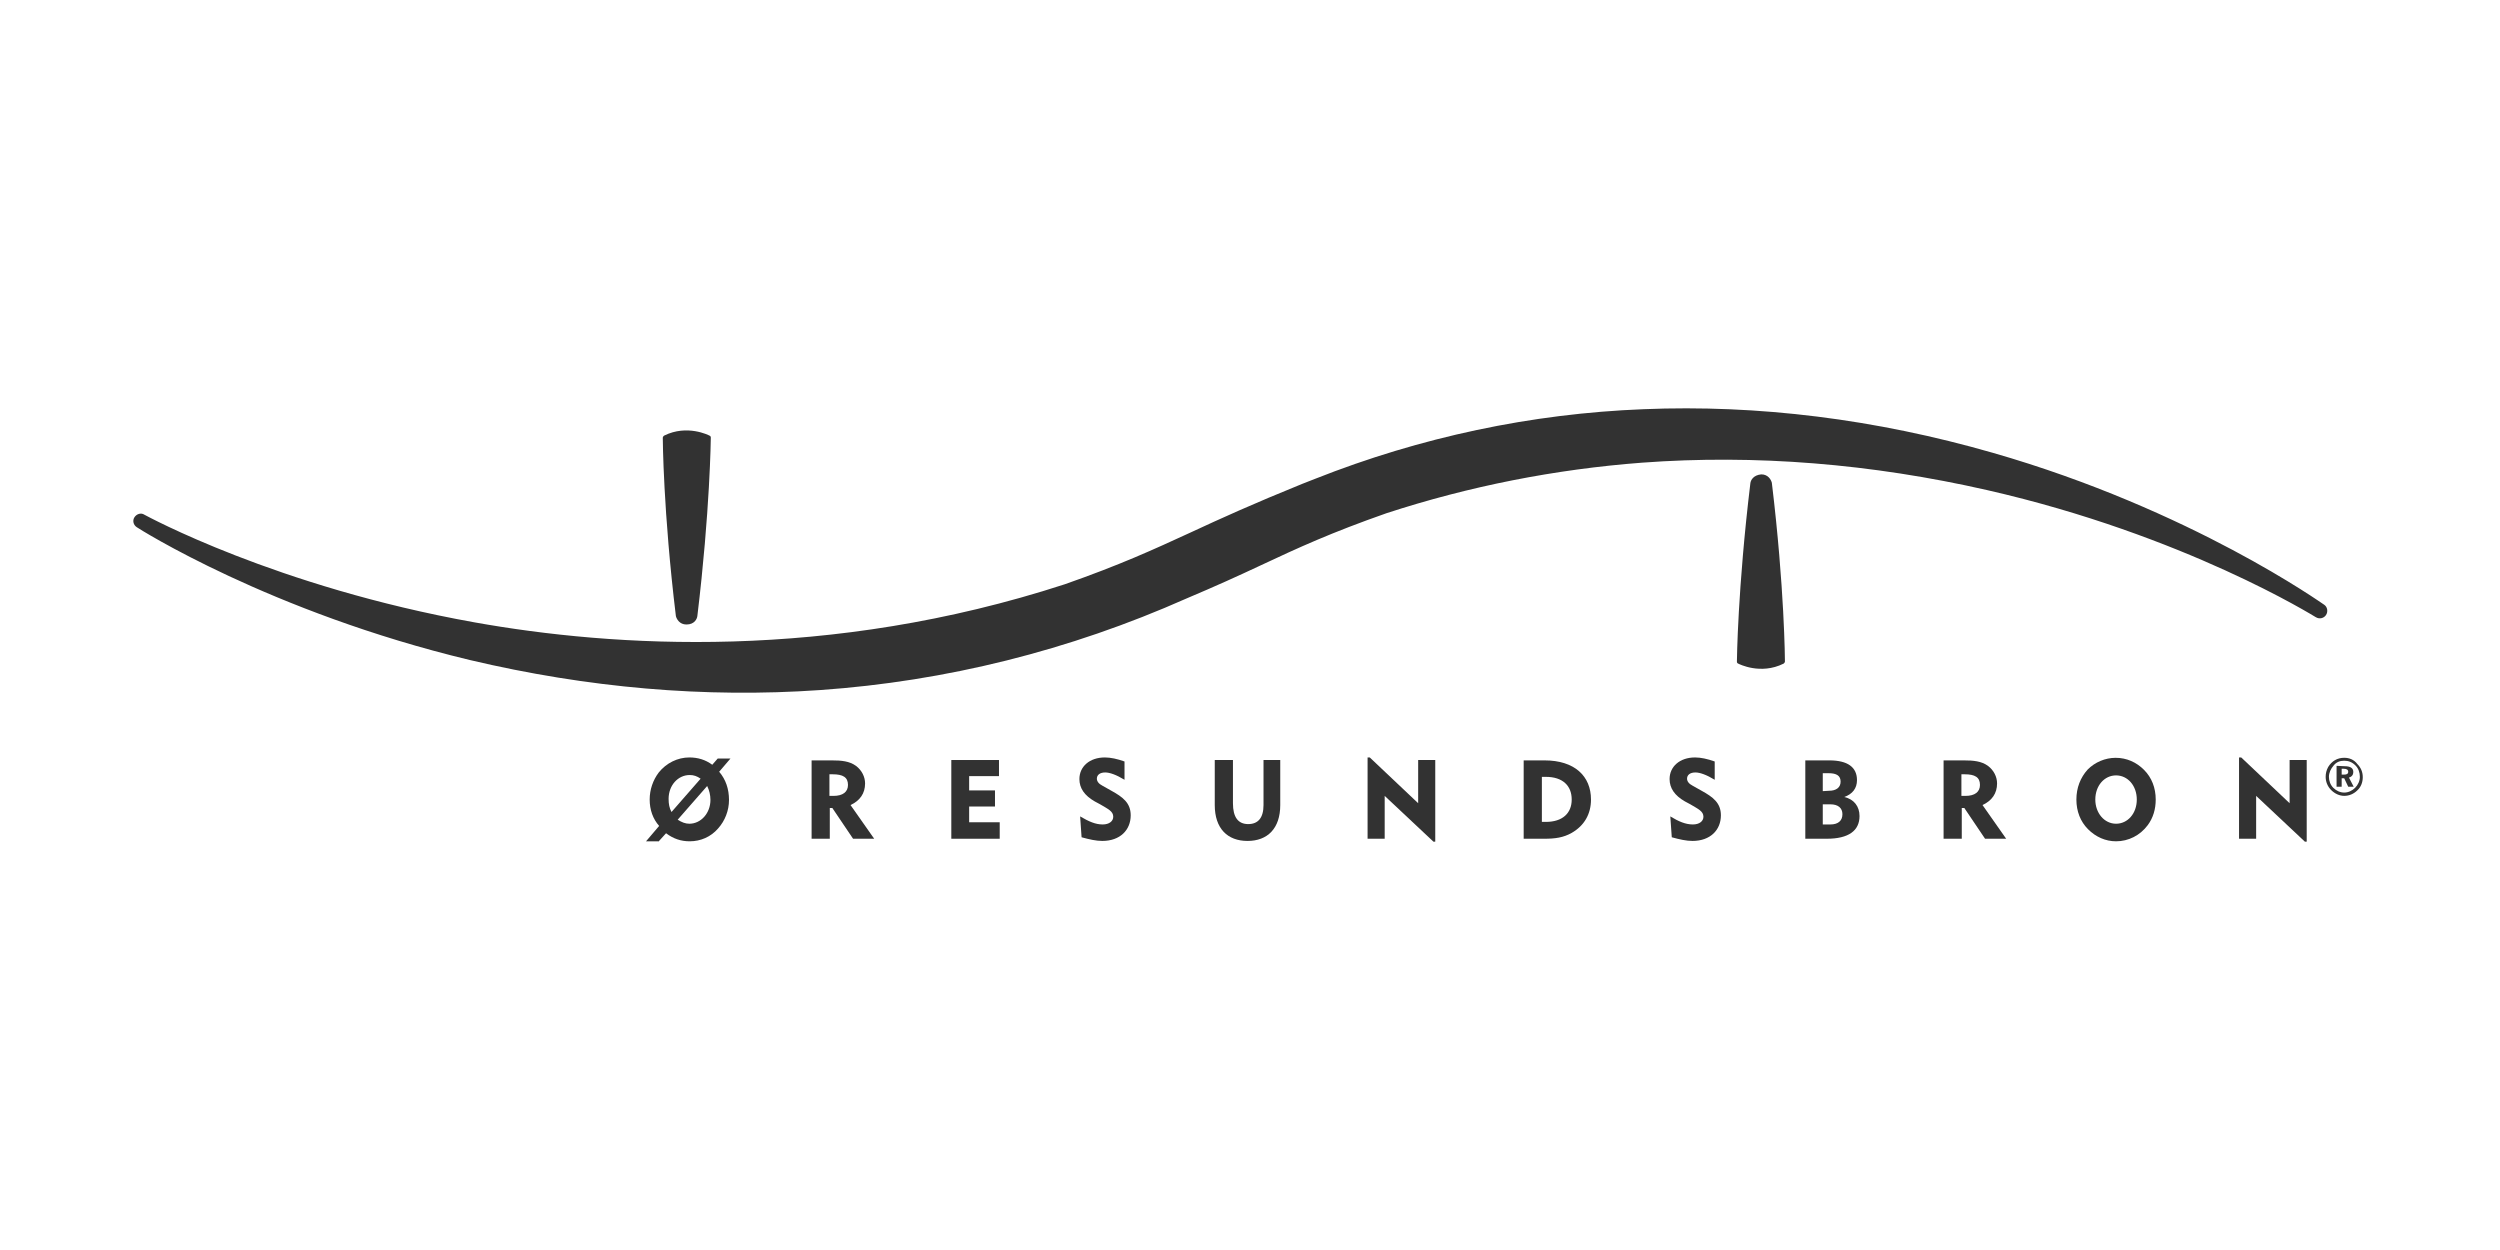 <svg width="300" height="150" viewBox="0 0 300 150" fill="none" xmlns="http://www.w3.org/2000/svg">
<rect width="300" height="150" fill="white"/>
<g clip-path="url(#clip0_59_5333)">
<path d="M84.86 94.321C85.122 94.848 85.253 95.419 85.253 95.991C85.253 97.573 84.118 98.847 82.721 98.847C82.24 98.847 81.804 98.671 81.323 98.364L84.86 94.321ZM79.009 101L79.926 99.989C80.799 100.649 81.716 100.956 82.764 100.956C84.074 100.956 85.297 100.429 86.17 99.418C87 98.495 87.48 97.265 87.48 95.991C87.48 94.672 87.087 93.53 86.301 92.607L87.655 91.025H86.126L85.472 91.772C84.642 91.157 83.725 90.894 82.721 90.894C81.323 90.894 79.97 91.553 79.053 92.695C78.354 93.618 77.961 94.76 77.961 95.947C77.961 97.177 78.354 98.276 79.097 99.111L77.525 100.956H79.009V101ZM80.581 97.441C80.319 96.957 80.232 96.474 80.232 95.859C80.232 94.233 81.367 93.003 82.764 93.003C83.245 93.003 83.638 93.135 84.074 93.442L80.581 97.441Z" fill="#323232"/>
<path d="M99.924 92.915C101.147 92.915 101.758 93.267 101.758 94.19C101.758 95.025 101.147 95.508 100.012 95.508H99.531V92.915H99.924ZM97.392 100.649H99.575V96.958H99.88L102.369 100.649H104.902L102.064 96.606C103.199 96.079 103.81 95.2 103.81 94.014C103.81 93.223 103.417 92.432 102.719 91.905C101.933 91.334 100.972 91.246 99.793 91.246H97.392V100.649Z" fill="#323232"/>
<path d="M114.158 91.202H119.878V93.135H116.298V94.849H119.398V96.782H116.298V98.672H119.966V100.649H114.158V91.202Z" fill="#323232"/>
<path d="M132.323 98.935C133.109 98.935 133.589 98.539 133.589 98.012C133.589 97.353 132.978 97.089 132.017 96.518L131.362 96.166C130.14 95.463 129.528 94.585 129.528 93.486C129.528 91.992 130.751 90.894 132.585 90.894C133.283 90.894 134.069 91.069 134.942 91.377V93.574C133.938 92.959 133.152 92.695 132.628 92.695C131.973 92.695 131.624 93.003 131.624 93.442C131.624 93.75 131.842 94.057 132.279 94.277L133.371 94.892C134.724 95.639 135.685 96.342 135.685 97.836C135.685 99.594 134.418 100.912 132.279 100.912C131.537 100.912 130.751 100.736 129.79 100.473L129.616 97.968C130.663 98.583 131.449 98.935 132.323 98.935Z" fill="#323232"/>
<path d="M147.954 96.387C147.954 98.056 148.566 98.891 149.787 98.891C150.967 98.891 151.622 98.144 151.622 96.606V91.202H153.63V96.606C153.63 99.419 152.103 100.913 149.701 100.913C147.299 100.913 145.771 99.419 145.771 96.606V91.202H147.954V96.387Z" fill="#323232"/>
<path d="M164.153 90.894H164.372L170.179 96.386V91.201H172.231V101H172.013L166.162 95.507V100.649H164.11V90.894H164.153Z" fill="#323232"/>
<path d="M185.025 98.628V93.223H185.505C187.514 93.223 188.605 94.278 188.605 95.947C188.605 97.573 187.514 98.628 185.505 98.628H185.025ZM182.841 100.649H185.33C186.597 100.649 187.602 100.517 188.605 99.946C190.134 99.067 190.919 97.661 190.919 95.947C190.919 93.135 188.955 91.246 185.33 91.246H182.841V100.649Z" fill="#323232"/>
<path d="M203.145 98.935C203.932 98.935 204.411 98.539 204.411 98.012C204.411 97.353 203.801 97.089 202.84 96.518L202.184 96.166C200.962 95.463 200.351 94.585 200.351 93.486C200.351 91.992 201.573 90.894 203.407 90.894C204.106 90.894 204.891 91.069 205.765 91.377V93.574C204.76 92.959 203.975 92.695 203.451 92.695C202.796 92.695 202.446 93.003 202.446 93.442C202.446 93.75 202.665 94.057 203.102 94.277L204.194 94.892C205.547 95.639 206.508 96.342 206.508 97.836C206.508 99.594 205.241 100.912 203.102 100.912C202.359 100.912 201.573 100.736 200.613 100.473L200.438 97.968C201.443 98.583 202.272 98.935 203.145 98.935Z" fill="#323232"/>
<path d="M218.733 94.937V92.784H219.432C220.392 92.784 220.872 93.091 220.872 93.794C220.872 94.497 220.348 94.893 219.476 94.893L218.733 94.937ZM216.681 100.649H219.214C221.833 100.649 223.143 99.682 223.143 97.925C223.143 96.782 222.489 95.903 221.309 95.64C222.314 95.288 222.838 94.585 222.838 93.618C222.838 92.081 221.746 91.246 219.519 91.246H216.637V100.649H216.681ZM218.733 98.935V96.519H219.65C220.567 96.519 221.091 96.958 221.091 97.705C221.091 98.496 220.567 98.935 219.65 98.935H218.733Z" fill="#323232"/>
<path d="M235.762 92.915C236.986 92.915 237.596 93.267 237.596 94.19C237.596 95.025 236.986 95.508 235.85 95.508H235.369V92.915H235.762ZM233.23 100.649H235.413V96.958H235.719L238.207 100.649H240.74L237.902 96.606C239.037 96.079 239.649 95.2 239.649 94.014C239.649 93.223 239.256 92.432 238.557 91.905C237.771 91.334 236.811 91.246 235.631 91.246H233.23V100.649Z" fill="#323232"/>
<path d="M251.437 95.947C251.437 94.278 252.529 93.047 253.926 93.047C255.324 93.047 256.415 94.278 256.415 95.947C256.415 97.617 255.324 98.847 253.926 98.847C252.529 98.847 251.437 97.573 251.437 95.947ZM249.167 95.947C249.167 97.353 249.647 98.584 250.565 99.506C251.481 100.429 252.66 100.956 253.926 100.956C255.411 100.956 256.808 100.253 257.725 99.023C258.381 98.144 258.686 97.09 258.686 95.947C258.686 94.541 258.206 93.311 257.288 92.388C256.371 91.465 255.193 90.938 253.882 90.938C252.617 90.938 251.394 91.465 250.521 92.344C249.648 93.311 249.167 94.541 249.167 95.947Z" fill="#323232"/>
<path d="M268.728 90.894H268.946L274.753 96.386V91.201H276.805V101H276.587L270.737 95.507V100.649H268.684V90.894H268.728Z" fill="#323232"/>
<path d="M79.708 52.267C79.621 52.311 79.534 52.442 79.534 52.53C79.534 52.618 79.577 61.319 81.106 73.93C81.193 74.281 81.542 74.94 82.372 74.94C83.332 74.94 83.638 74.281 83.682 73.93C85.21 61.275 85.297 52.574 85.297 52.53C85.297 52.398 85.254 52.311 85.123 52.267C85.035 52.223 82.459 50.904 79.708 52.267Z" fill="#323232"/>
<path d="M210.045 57.978C208.516 70.633 208.429 79.29 208.429 79.378C208.429 79.51 208.472 79.597 208.603 79.641C208.691 79.685 211.267 81.004 214.018 79.641C214.105 79.597 214.192 79.466 214.192 79.378C214.192 79.29 214.149 70.59 212.621 57.934C212.534 57.583 212.184 56.924 211.354 56.924C210.394 57.012 210.089 57.627 210.045 57.978Z" fill="#323232"/>
<path d="M127.784 70.109C134.422 67.78 138.351 65.979 142.936 63.869C146.429 62.244 150.403 60.442 156.254 58.069L157.825 57.454C170.487 52.445 183.761 49.633 197.209 49.105C210.964 48.534 225.067 50.292 239.127 54.334C263.011 61.189 278.73 72.482 278.904 72.57C279.298 72.833 279.385 73.405 279.123 73.8C278.861 74.195 278.337 74.327 277.901 74.064C277.726 73.976 262.181 64.221 238.472 58.816C224.587 55.652 210.658 54.51 197.035 55.521C186.643 56.312 176.338 58.333 166.383 61.584C159.746 63.913 155.817 65.715 151.231 67.868C148.612 69.098 145.904 70.329 142.368 71.823C128.308 78.062 113.506 81.753 98.399 82.808C84.601 83.775 70.498 82.544 56.394 79.205C32.379 73.448 16.573 63.386 16.398 63.254C16.005 62.991 15.874 62.463 16.136 62.068C16.398 61.672 16.922 61.496 17.315 61.76C17.49 61.848 33.121 70.417 56.918 74.679C73.598 77.667 99.447 79.337 127.784 70.109Z" fill="#323232"/>
<path d="M281.306 91.286C281.83 91.286 282.266 91.461 282.659 91.857C283.008 92.208 283.183 92.692 283.183 93.219C283.183 93.702 282.965 94.186 282.615 94.537C282.266 94.889 281.786 95.109 281.306 95.109C280.825 95.109 280.345 94.889 279.995 94.537C279.646 94.186 279.471 93.702 279.471 93.219C279.471 92.736 279.689 92.252 280.039 91.857C280.345 91.461 280.782 91.286 281.306 91.286ZM281.306 90.934C280.476 90.934 279.821 91.329 279.384 92.033C279.166 92.428 279.079 92.824 279.079 93.219C279.079 93.79 279.296 94.362 279.733 94.801C280.17 95.24 280.738 95.504 281.306 95.504C281.872 95.504 282.44 95.284 282.877 94.845C283.314 94.449 283.532 93.878 283.532 93.263C283.532 92.648 283.314 92.121 282.877 91.681C282.484 91.154 281.916 90.934 281.306 90.934ZM280.388 91.901V94.405H281V93.395H281.306L281.786 94.405H282.44L281.874 93.307C282.222 93.219 282.397 92.955 282.397 92.648C282.397 92.165 282.047 91.945 281.349 91.945L280.388 91.901ZM281 92.252H281.262C281.612 92.252 281.786 92.384 281.786 92.604C281.786 92.867 281.612 92.955 281.262 92.955H281V92.252Z" fill="#323232"/>
</g>
<defs>
<clipPath id="clip0_59_5333">
<rect width="268" height="52" fill="white" transform="translate(16 49)"/>
</clipPath>
</defs>
</svg>
